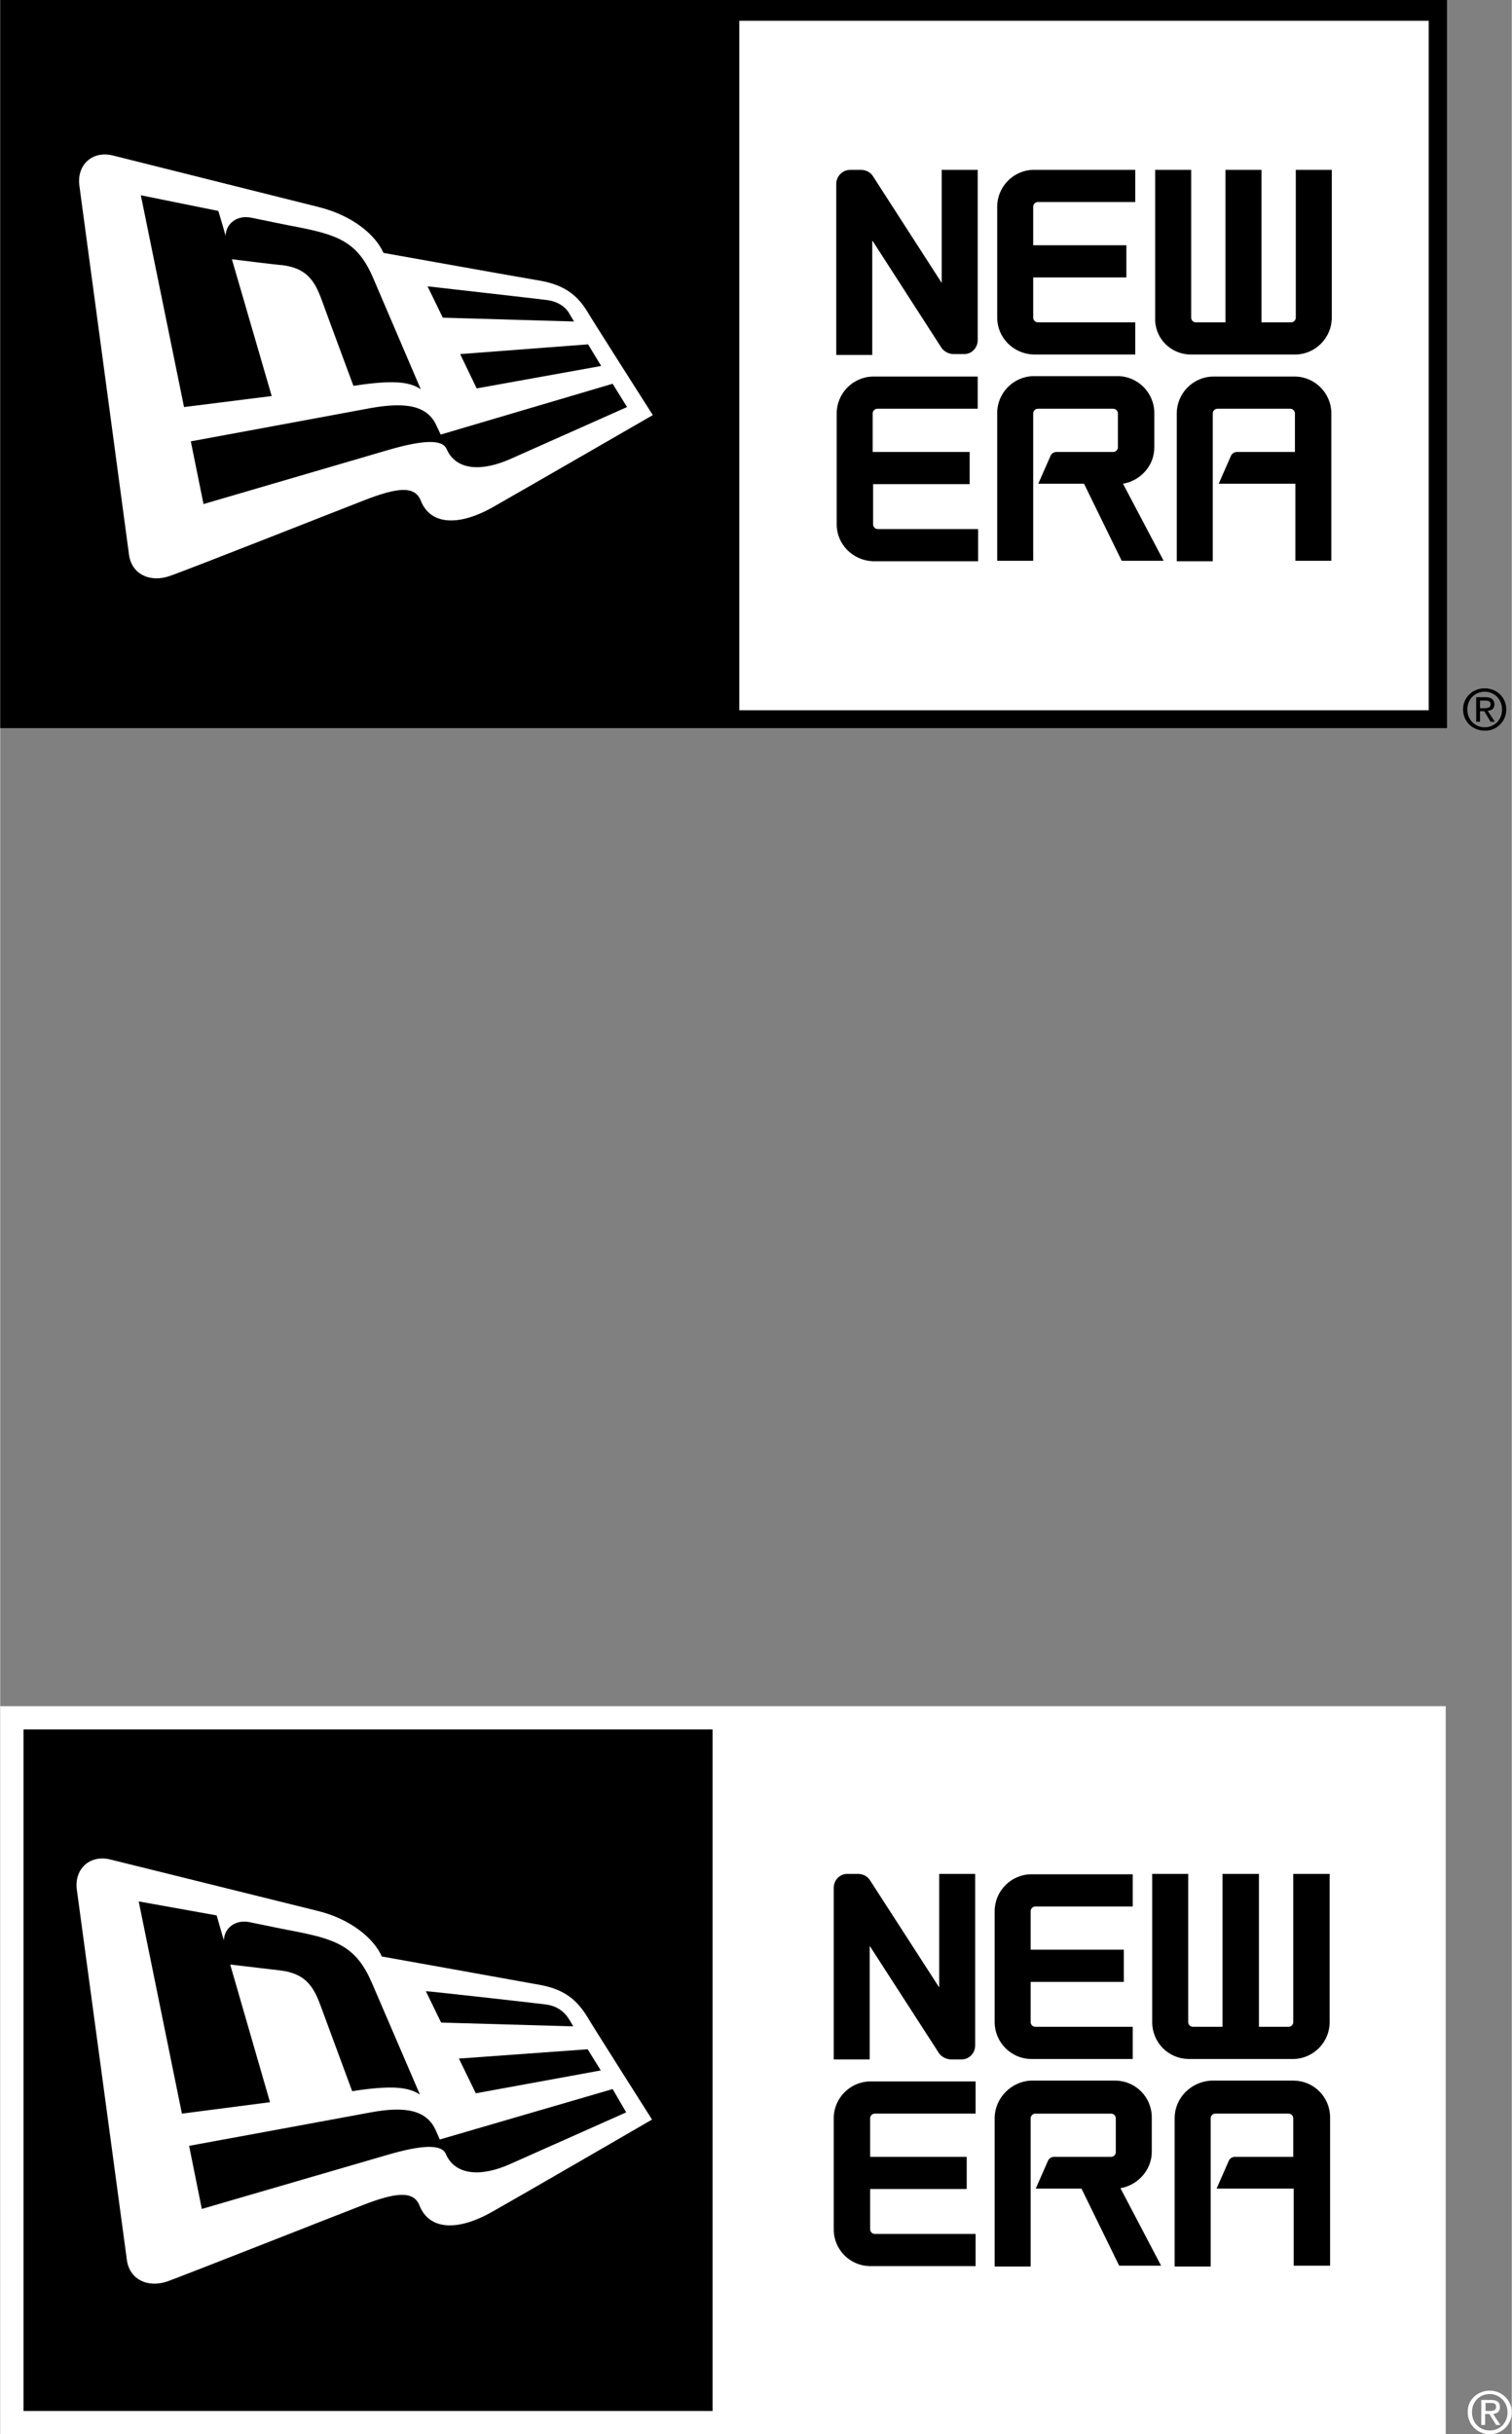 <svg viewBox="0 0 356.9 574.7" xmlns="http://www.w3.org/2000/svg" width="1553" height="2500"><rect x="0" y="0" width="356.9" height="574.7" fill="#808080" stroke="none"/><g fill="#fff"><path d="M337.3 4.9H174.5v162.8h162.8zM235.4 48.8c0-4.8 3.8-8.6 8.5-8.7H268v7.6h-23c-.6 0-1.1.5-1.1 1.1v9.1h22v7.6h-22V75c0 .6.5 1.1 1.1 1.1h23v7.6h-24.1c-4.7-.1-8.5-4-8.5-8.7zm-4.6 47.7h-23.7c-.6 0-1.1.5-1.1 1.1v9.1h22.8v7.6H206v9.5c0 .6.5 1.1 1.1 1.1h23.7v7.6H206c-4.7-.1-8.5-4-8.5-8.7V97.6c0-4.7 3.8-8.6 8.5-8.7h24.9v7.6zm0-16.1c0 1.8-1.5 3.3-3.2 3.3h-2.5c-1.2 0-2.2-.6-2.8-1.4L206 56.9v26.8h-8.5V43.3c0-1.8 1.5-3.3 3.3-3.3h2.5c1.2 0 2.2.6 2.8 1.4l16.3 25.3V40.1h8.5v40.3zm34 52.1l-8.9-18.2h-10.8l2.9-6.6c.2-.6.8-.9 1.4-.9h13.4c.6 0 1.1-.5 1.1-1.1v-8c0-.6-.5-1.1-1.1-1.1H245c-.6 0-1.1.5-1.1 1.1v34.9h-8.5v-35c0-4.7 3.8-8.6 8.5-8.7H264c4.7.1 8.5 4 8.5 8.7v8.1c0 4.4-3.3 7.9-7.4 8.6l9.6 18.2zm49.5 0h-8.5v-18.2h-18.1l2.9-6.6c.2-.6.8-.9 1.4-.9h13.8v-9.1c0-.6-.5-1.1-1.1-1.1h-17.2c-.6 0-1.1.5-1.1 1.1v34.9h-8.5v-35c0-4.7 3.8-8.6 8.5-8.7h19.5c4.7.1 8.5 4 8.5 8.7v34.9zm0-57.5c0 4.7-3.8 8.6-8.5 8.7H281c-4.7-.1-8.5-4-8.5-8.7V40.1h8.5V75c0 .6.5 1.1 1.1 1.1h7v-36h8.5v36h7c.6 0 1.1-.5 1.1-1.1V40.1h8.5V75zM127.6 66.3c-4.2-.8-37.2-6.6-37.2-6.6-1.9-4.3-7.4-8.8-15.2-10.8L26.5 36.7c-4.8-1.2-8.6 2.2-7.9 7.2 0 0 11.1 82.5 11.7 87 .6 4.7 5 6.7 9.6 5.1 4.3-1.6 40.3-15.7 46-17.9 7.7-3 11.9-3.5 13.3.1 2.2 5.8 9 6 17.1 1.5C123.6 115.6 154 98 154 98s-14-22.1-15.5-24.5c-2.1-3.4-4.9-6.1-10.9-7.2zm1.2 4.5c2.8.3 4.5 1.7 5.5 3.1.3.4 1.2 2 1.2 2l-31.1-.9-3.6-7.4c.1 0 25.7 2.9 28 3.2zM33.2 46.2l18.3 3.7s1.5 5.2 1.7 5.9c.1-2.9 2.7-5 6.1-4.3s8.7 1.8 10.9 2.2c9.7 1.9 14.2 3.6 17.8 11.9L99.4 92c-2.5-1.6-5.7-2.2-13.9-1.1l-2 .3S77.8 75.6 76 70.9c-1.7-4.7-3.8-7.5-9.3-8.2-1.5-.2-11.9-1.4-11.9-1.4l9.3 32.4-20.7 2.6zm114.8 50s-21.8 9.7-27.4 12.2c-6.9 3.1-13 2.7-15.2-2.3-1-2.3-5.5-2.2-14 .3L48 119l-3-14.8s34.7-6.4 42.7-7.9 13.2-.6 15.4 4.4c.6 1.3.8 1.9.8 1.9l40.6-11.9zm-6.1-9.8l-29.4 5.4-4-8.2 30.3-2.2z"/><path d="M272.5 105.7v-8.1c0-4.7-3.8-8.6-8.5-8.7h-20.1c-4.7.1-8.5 4-8.5 8.7v34.9h8.5V97.6c0-.6.5-1.1 1.1-1.1h17.8c.6 0 1.1.5 1.1 1.1v8c0 .6-.5 1.1-1.1 1.1h-13.4c-.6 0-1.2.4-1.4.9l-2.9 6.6h10.8l8.9 18.2h9.9l-9.6-18.2c4.1-.6 7.4-4.2 7.4-8.5zM222.3 66.8L206 41.5c-.6-.9-1.7-1.4-2.8-1.4h-2.5c-1.8 0-3.3 1.5-3.3 3.3v40.4h8.5V56.9l16.3 25.3c.6.8 1.7 1.4 2.8 1.4h2.5c1.8 0 3.2-1.5 3.2-3.3V40.1h-8.5v26.7zM206 88.9c-4.7.1-8.5 4-8.5 8.7v26.2c0 4.7 3.8 8.6 8.5 8.7h24.9v-7.6h-23.7c-.6 0-1.1-.5-1.1-1.1v-9.5h22.8v-7.6H206v-9.1c0-.6.5-1.1 1.1-1.1h23.7v-7.6zM243.9 83.7H268v-7.6h-23c-.6 0-1.1-.5-1.1-1.1v-9.5h22v-7.6h-22v-9.1c0-.6.5-1.1 1.1-1.1h23v-7.6h-24.1c-4.7.1-8.5 4-8.5 8.7V75c0 4.7 3.8 8.5 8.5 8.7zM305.8 75c0 .6-.5 1.1-1.1 1.1h-7v-36h-8.5v36h-7c-.6 0-1.1-.5-1.1-1.1V40.1h-8.5V75c0 4.7 3.8 8.6 8.5 8.7H306c4.7-.1 8.5-4 8.5-8.7V40.1H306V75zM305.8 88.9h-19.5c-4.7.1-8.5 4-8.5 8.7v34.9h8.5V97.6c0-.6.5-1.1 1.1-1.1h17.2c.6 0 1.1.5 1.1 1.1v9.1H292c-.6 0-1.2.4-1.4.9l-2.9 6.6h18.1v18.2h8.5V97.6c0-4.7-3.8-8.6-8.5-8.7zM135.5 75.9s-1-1.6-1.2-2c-.9-1.5-2.7-2.8-5.5-3.1-2.3-.3-27.9-3.2-27.9-3.2l3.6 7.4zM54.7 61.2s10.3 1.3 11.9 1.4c5.6.7 7.6 3.5 9.3 8.2s7.5 20.3 7.5 20.3l2-.3c8.2-1.1 11.5-.5 13.9 1.1L88 65.5c-3.6-8.3-8.1-10-17.8-11.9-2.2-.4-7.5-1.5-10.9-2.2s-6 1.4-6.1 4.3c-.1-.6-1.7-5.9-1.7-5.9l-18.3-3.7 10.2 50 20.7-2.6zM103.1 100.7c-2.1-5-7.3-5.8-15.4-4.4-8 1.5-42.7 7.9-42.7 7.9l3 14.8 43.4-12.7c8.5-2.5 13-2.6 14-.3 2.2 5.1 8.3 5.4 15.2 2.3 5.6-2.5 27.4-12.2 27.4-12.2l-3.4-5.5-40.6 12s-.3-.7-.9-1.9zM112.5 91.7l29.4-5.3-3.1-5.1-30.2 2.3z"/><path d="M174.5 4.9h162.8v162.8H174.5zM116.4 119.7c-8.1 4.6-14.8 4.3-17.1-1.5-1.4-3.6-5.6-3.1-13.3-.1-5.7 2.2-41.6 16.4-46 17.9-4.6 1.6-9-.4-9.6-5.1-.6-4.6-11.7-87-11.7-87-.7-5 3.1-8.4 7.9-7.2l48.7 12.2c7.9 2 13.3 6.5 15.2 10.8 0 0 32.9 5.9 37.2 6.6 6 1.1 8.8 3.8 10.9 7.2C140 75.9 154.1 98 154.1 98s-30.5 17.6-37.7 21.7z"/></g><path d="M174.5 167.7h162.8V4.9H174.5zm139.8-35.2h-8.5v-18.2h-18.1l2.9-6.6c.2-.6.8-.9 1.4-.9h13.8v-9.1c0-.6-.5-1.1-1.1-1.1h-17.2c-.6 0-1.1.5-1.1 1.1v34.9h-8.5v-35c0-4.7 3.8-8.6 8.5-8.7h19.5c4.7.1 8.5 4 8.5 8.7v34.9zm-41.8-92.4h8.5V75c0 .6.5 1.1 1.1 1.1h7v-36h8.5v36h7c.6 0 1.1-.5 1.1-1.1V40.1h8.5V75c0 4.7-3.8 8.6-8.5 8.7H281c-4.7-.1-8.5-4-8.5-8.7zm-37.1 8.7c0-4.8 3.8-8.6 8.5-8.7H268v7.6h-23c-.6 0-1.1.5-1.1 1.1v9.1h22v7.6h-22V75c0 .6.5 1.1 1.1 1.1h23v7.6h-24.1c-4.7-.1-8.5-4-8.5-8.7zm0 48.8c0-4.7 3.8-8.6 8.5-8.7H264c4.7.1 8.5 4 8.5 8.7v8.1c0 4.4-3.3 7.9-7.4 8.6l9.6 18.2h-9.9l-8.9-18.2h-10.8l2.9-6.6c.2-.6.8-.9 1.4-.9h13.4c.6 0 1.1-.5 1.1-1.1v-8c0-.6-.5-1.1-1.1-1.1H245c-.6 0-1.1.5-1.1 1.1v34.9h-8.5zm-37.9-54.3c0-1.8 1.5-3.3 3.3-3.3h2.5c1.2 0 2.2.6 2.8 1.4l16.3 25.3V40.1h8.5v40.3c0 1.8-1.5 3.3-3.2 3.3h-2.5c-1.2 0-2.2-.6-2.8-1.4L206 56.9v26.8h-8.5zm0 54.3c0-4.7 3.8-8.6 8.5-8.7h24.9v7.6h-23.7c-.6 0-1.1.5-1.1 1.1v9.1h22.8v7.6H206v9.5c0 .6.5 1.1 1.1 1.1h23.7v7.6H206c-4.7-.1-8.5-4-8.5-8.7zM127.6 66.3c-4.2-.8-37.2-6.6-37.2-6.6-1.9-4.3-7.4-8.8-15.2-10.8L26.5 36.7c-4.8-1.2-8.6 2.2-7.9 7.2 0 0 11.1 82.5 11.7 87 .6 4.7 5 6.7 9.6 5.1 4.3-1.6 40.3-15.7 46-17.9 7.7-3 11.9-3.5 13.3.1 2.2 5.8 9 6 17.1 1.5C123.6 115.6 154 98 154 98s-14-22.1-15.5-24.5c-2.1-3.4-4.9-6.1-10.9-7.2zm1.2 4.5c2.8.3 4.5 1.7 5.5 3.1.3.4 1.2 2 1.2 2l-31.1-.9-3.6-7.4c.1 0 25.7 2.9 28 3.2zM33.2 46.2l18.3 3.7s1.5 5.2 1.7 5.9c.1-2.9 2.7-5 6.1-4.3s8.7 1.8 10.9 2.2c9.7 1.9 14.2 3.6 17.8 11.9L99.4 92c-2.5-1.6-5.7-2.2-13.9-1.1l-2 .3S77.8 75.6 76 70.9c-1.7-4.7-3.8-7.5-9.3-8.2-1.5-.2-11.9-1.4-11.9-1.4l9.3 32.4-20.7 2.6zm114.8 50s-21.8 9.7-27.4 12.2c-6.9 3.1-13 2.7-15.2-2.3-1-2.3-5.5-2.2-14 .3L48 119l-3-14.8s34.7-6.4 42.7-7.9 13.2-.6 15.4 4.4c.6 1.3.8 1.9.8 1.9l40.6-11.9zm-6.1-9.8l-29.4 5.4-4-8.2 30.3-2.2z" fill="none"/><path d="M243.9 97.6c0-.6.5-1.1 1.1-1.1h17.8c.6 0 1.1.5 1.1 1.1v8c0 .6-.5 1.1-1.1 1.1h-13.4c-.6 0-1.2.4-1.4.9l-2.9 6.6h10.8l8.9 18.2h9.9l-9.6-18.2c4.1-.7 7.4-4.2 7.4-8.6v-8.1c0-4.7-3.8-8.6-8.5-8.7h-20.1c-4.7.1-8.5 4-8.5 8.7v34.9h8.5zM206 56.9l16.3 25.3c.6.8 1.7 1.4 2.8 1.4h2.5c1.8 0 3.2-1.5 3.2-3.3V40.1h-8.5v26.7L206 41.5c-.6-.9-1.7-1.4-2.8-1.4h-2.5c-1.8 0-3.3 1.5-3.3 3.3v40.4h8.5V56.9zM206 132.5h24.9v-7.6h-23.7c-.6 0-1.1-.5-1.1-1.1v-9.5h22.8v-7.6H206v-9.1c0-.6.5-1.1 1.1-1.1h23.7v-7.6H206c-4.7.1-8.5 4-8.5 8.7v26.2c0 4.7 3.8 8.5 8.5 8.7zM243.9 83.7H268v-7.6h-23c-.6 0-1.1-.5-1.1-1.1v-9.5h22v-7.6h-22v-9.1c0-.6.5-1.1 1.1-1.1h23v-7.6h-24.1c-4.7.1-8.5 4-8.5 8.7V75c0 4.7 3.8 8.5 8.5 8.7zM281 83.7h24.9c4.7-.1 8.5-4 8.5-8.7V40.1h-8.5V75c0 .6-.5 1.1-1.1 1.1h-7v-36h-8.5v36h-7c-.6 0-1.1-.5-1.1-1.1V40.1h-8.5V75c-.2 4.7 3.5 8.6 8.3 8.7zM305.8 88.9h-19.5c-4.7.1-8.5 4-8.5 8.7v34.9h8.5V97.6c0-.6.5-1.1 1.1-1.1h17.2c.6 0 1.1.5 1.1 1.1v9.1H292c-.6 0-1.2.4-1.4.9l-2.9 6.6h18.1v18.2h8.5V97.6c0-4.7-3.8-8.6-8.5-8.7zM135.5 75.9s-1-1.6-1.2-2c-.9-1.5-2.7-2.8-5.5-3.1-2.3-.3-27.9-3.2-27.9-3.2l3.6 7.4zM54.7 61.2s10.3 1.3 11.9 1.4c5.6.7 7.6 3.5 9.3 8.2s7.5 20.3 7.5 20.3l2-.3c8.2-1.1 11.5-.5 13.9 1.1L88 65.5c-3.6-8.3-8.1-10-17.8-11.9-2.2-.4-7.5-1.5-10.9-2.2s-6 1.4-6.1 4.3c-.1-.6-1.7-5.9-1.7-5.9l-18.3-3.7 10.2 50 20.7-2.6zM103.1 100.7c-2.1-5-7.3-5.8-15.4-4.4-8 1.5-42.7 7.9-42.7 7.9l3 14.8 43.4-12.7c8.5-2.5 13-2.6 14-.3 2.2 5.1 8.3 5.4 15.2 2.3 5.6-2.5 27.4-12.2 27.4-12.2l-3.4-5.5-40.6 12s-.3-.7-.9-1.9zM112.5 91.7l29.4-5.3-3.1-5.1-30.2 2.3z"/><path d="M351.9 166.2c0-.6-.3-.9-1.3-.9h-1.2v1.8h1.1c1.1.1 1.4-.2 1.4-.9z" fill="none"/><path d="M350.5 163.3c-2.3 0-4.1 1.8-4.1 4.2 0 2.5 1.8 4.2 4.1 4.2s4.1-1.8 4.1-4.2-1.8-4.2-4.1-4.2zm1.5 7.1l-1.5-2.5h-1v2.5h-.9v-5.8h2.2c1.4 0 2.1.5 2.1 1.7 0 1-.7 1.5-1.5 1.6l1.7 2.6H352z" fill="none"/><path d="M351.9 166.2c0-.6-.3-.9-1.3-.9h-1.2v1.8h1.1c1.1.1 1.4-.2 1.4-.9z" fill="none"/><path d="M350.5 163.3c-2.3 0-4.1 1.8-4.1 4.2 0 2.5 1.8 4.2 4.1 4.2s4.1-1.8 4.1-4.2-1.8-4.2-4.1-4.2zm1.5 7.1l-1.5-2.5h-1v2.5h-.9v-5.8h2.2c1.4 0 2.1.5 2.1 1.7 0 1-.7 1.5-1.5 1.6l1.7 2.6H352z" fill="none"/><path d="M352.8 166.3c0-1.1-.7-1.7-2.1-1.7h-2.2v5.8h.9v-2.5h1l1.5 2.5h1l-1.7-2.6c.9 0 1.6-.5 1.6-1.5zm-3.4.9v-1.8h1.2c1 0 1.3.3 1.3.9s-.4.9-1.4.9z"/><path d="M355.6 167.5c0-2.9-2.3-5-5.1-5s-5.1 2.1-5.1 5 2.3 5 5.1 5c2.7.1 5.1-2.1 5.1-5zm-5.1 4.2c-2.3 0-4.1-1.8-4.1-4.2s1.8-4.2 4.1-4.2 4.1 1.8 4.1 4.2c0 2.5-1.8 4.2-4.1 4.2zM341.6 171.9V0H0v171.9m116.4-52.2c-8.1 4.6-14.8 4.3-17.1-1.5-1.4-3.6-5.6-3.1-13.3-.1-5.7 2.2-41.6 16.4-46 17.9-4.6 1.6-9-.4-9.6-5.1-.6-4.6-11.7-87-11.7-87-.7-5 3.1-8.4 7.9-7.2l48.7 12.2c7.9 2 13.3 6.5 15.2 10.8 0 0 32.9 5.9 37.2 6.6 6 1.1 8.8 3.8 10.9 7.2C140 75.9 154.1 98 154.1 98s-30.5 17.6-37.7 21.7zm220.9 48H174.5V4.9h162.8zM3.1 405.9h167.6v165.9H3.1z"/><path d="M0 402.8v171.9h341.3V402.8zm168.2 166.4H5.5V408.3h162.7z" fill="#fff"/><path d="M29.9 533.5c.6 4.7 5 6.7 9.6 5.1 4.4-1.6 40.4-15.8 46.1-18 7.7-3 12-3.5 13.4.1 2.3 5.8 9 6.1 17.1 1.5 7.3-4.1 37.8-21.8 37.8-21.8s-14.1-22.2-15.5-24.6c-2.2-3.4-4.9-6.1-11-7.2-4.3-.8-37.3-6.7-37.3-6.7-1.9-4.3-7.4-8.9-15.3-10.8L26 439c-4.8-1.2-8.6 2.2-7.9 7.2 0 0 11.2 82.7 11.8 87.3m117.9-34.8s-21.8 9.7-27.4 12.2c-6.9 3.1-13 2.7-15.2-2.4-1-2.3-5.5-2.2-14 .3l-43.6 12.7-3-14.9s34.9-6.4 42.9-7.9c8.1-1.5 13.3-.6 15.4 4.4.6 1.3.9 2 .9 2l40.8-11.9zm-9.1-14.9l3.1 5-29.5 5.4-4-8.2zm-10.1-10.6c2.8.3 4.5 1.7 5.5 3.2.3.4 1.2 2 1.2 2l-31.2-.9-3.6-7.4c.1-.1 25.8 2.8 28.1 3.1m-77.5-21s1.5 5.2 1.7 5.9c.1-2.9 2.7-5 6.1-4.3s8.7 1.8 10.9 2.2c9.7 1.9 14.3 3.7 17.9 12l11.4 26.5c-2.5-1.6-5.7-2.2-14-1.1l-2 .3-7.5-20.3c-1.7-4.7-3.8-7.5-9.4-8.2-1.6-.2-11.9-1.4-11.9-1.4l9.4 32.5-20.8 2.7-10.2-50.1z" fill="#fff"/><path d="M243.3 486.1h24.1v-7.6h-23c-.6 0-1.1-.5-1.1-1.1v-9.5h22v-7.6h-22v-9.1c0-.6.5-1.1 1.1-1.1h23v-7.6h-24.1c-4.7.1-8.5 4-8.5 8.7v26.2c0 4.7 3.8 8.6 8.5 8.7zm34 14v35h8.5v-35c0-.6.5-1.1 1.1-1.1h17.3c.6 0 1.1.5 1.1 1.1v9.1h-13.8c-.6 0-1.2.4-1.4.9l-2.9 6.6h18.2v18.2h8.6v-35c0-4.8-3.8-8.6-8.5-8.7h-19.6c-4.8.3-8.6 4.1-8.6 8.9m-5.3-22.7c0 4.8 3.8 8.6 8.5 8.7h24.9c4.7-.1 8.5-4 8.5-8.7v-35h-8.6v35c0 .6-.5 1.1-1.1 1.1h-7v-36.1h-8.6v36.1h-7c-.6 0-1.1-.5-1.1-1.1v-35H272zm-37.2 22.7v35h8.5v-35c0-.6.5-1.1 1.1-1.1h17.9c.6 0 1.1.5 1.1 1.1v8c0 .6-.5 1.1-1.1 1.1h-13.5c-.6 0-1.2.4-1.4.9l-2.9 6.6h10.8l8.9 18.2h9.9l-9.6-18.3c4.1-.7 7.4-4.3 7.4-8.6v-8.1c0-4.8-3.8-8.6-8.5-8.7h-20.2c-4.6.3-8.4 4.2-8.4 8.9m-38 0v26.2c0 4.8 3.8 8.6 8.5 8.7h25v-7.6h-23.8c-.6 0-1.1-.5-1.1-1.1v-9.5h22.8v-7.6h-22.8v-9.1c0-.6.5-1.1 1.1-1.1h23.8v-7.6h-25c-4.7.1-8.5 4-8.5 8.7m0-54.4v40.5h8.5v-26.8l16.4 25.4c.6.8 1.7 1.4 2.8 1.4h2.5c1.8 0 3.2-1.5 3.2-3.3v-40.5h-8.5v26.8l-16.4-25.4c-.6-.9-1.7-1.4-2.8-1.4H200c-1.8 0-3.2 1.5-3.2 3.3"/><path d="M351.7 564.4c2.8 0 5.2 2.2 5.2 5.1 0 3-2.4 5.2-5.2 5.2s-5.2-2.2-5.2-5.2c-.1-2.9 2.3-5.1 5.2-5.1m0 .8c-2.4 0-4.2 1.8-4.2 4.3s1.8 4.3 4.2 4.3 4.2-1.8 4.2-4.3c0-2.4-1.9-4.3-4.2-4.3m-1.1 7.3h-.9v-5.9h2.3c1.4 0 2.1.5 2.1 1.7 0 1.1-.7 1.5-1.6 1.6l1.7 2.6h-1l-1.6-2.6h-1zm0-3.3h1.1c1.1 0 1.5-.3 1.5-1 0-.6-.3-.9-1.3-.9h-1.2v1.9z" fill="#fff"/></svg>